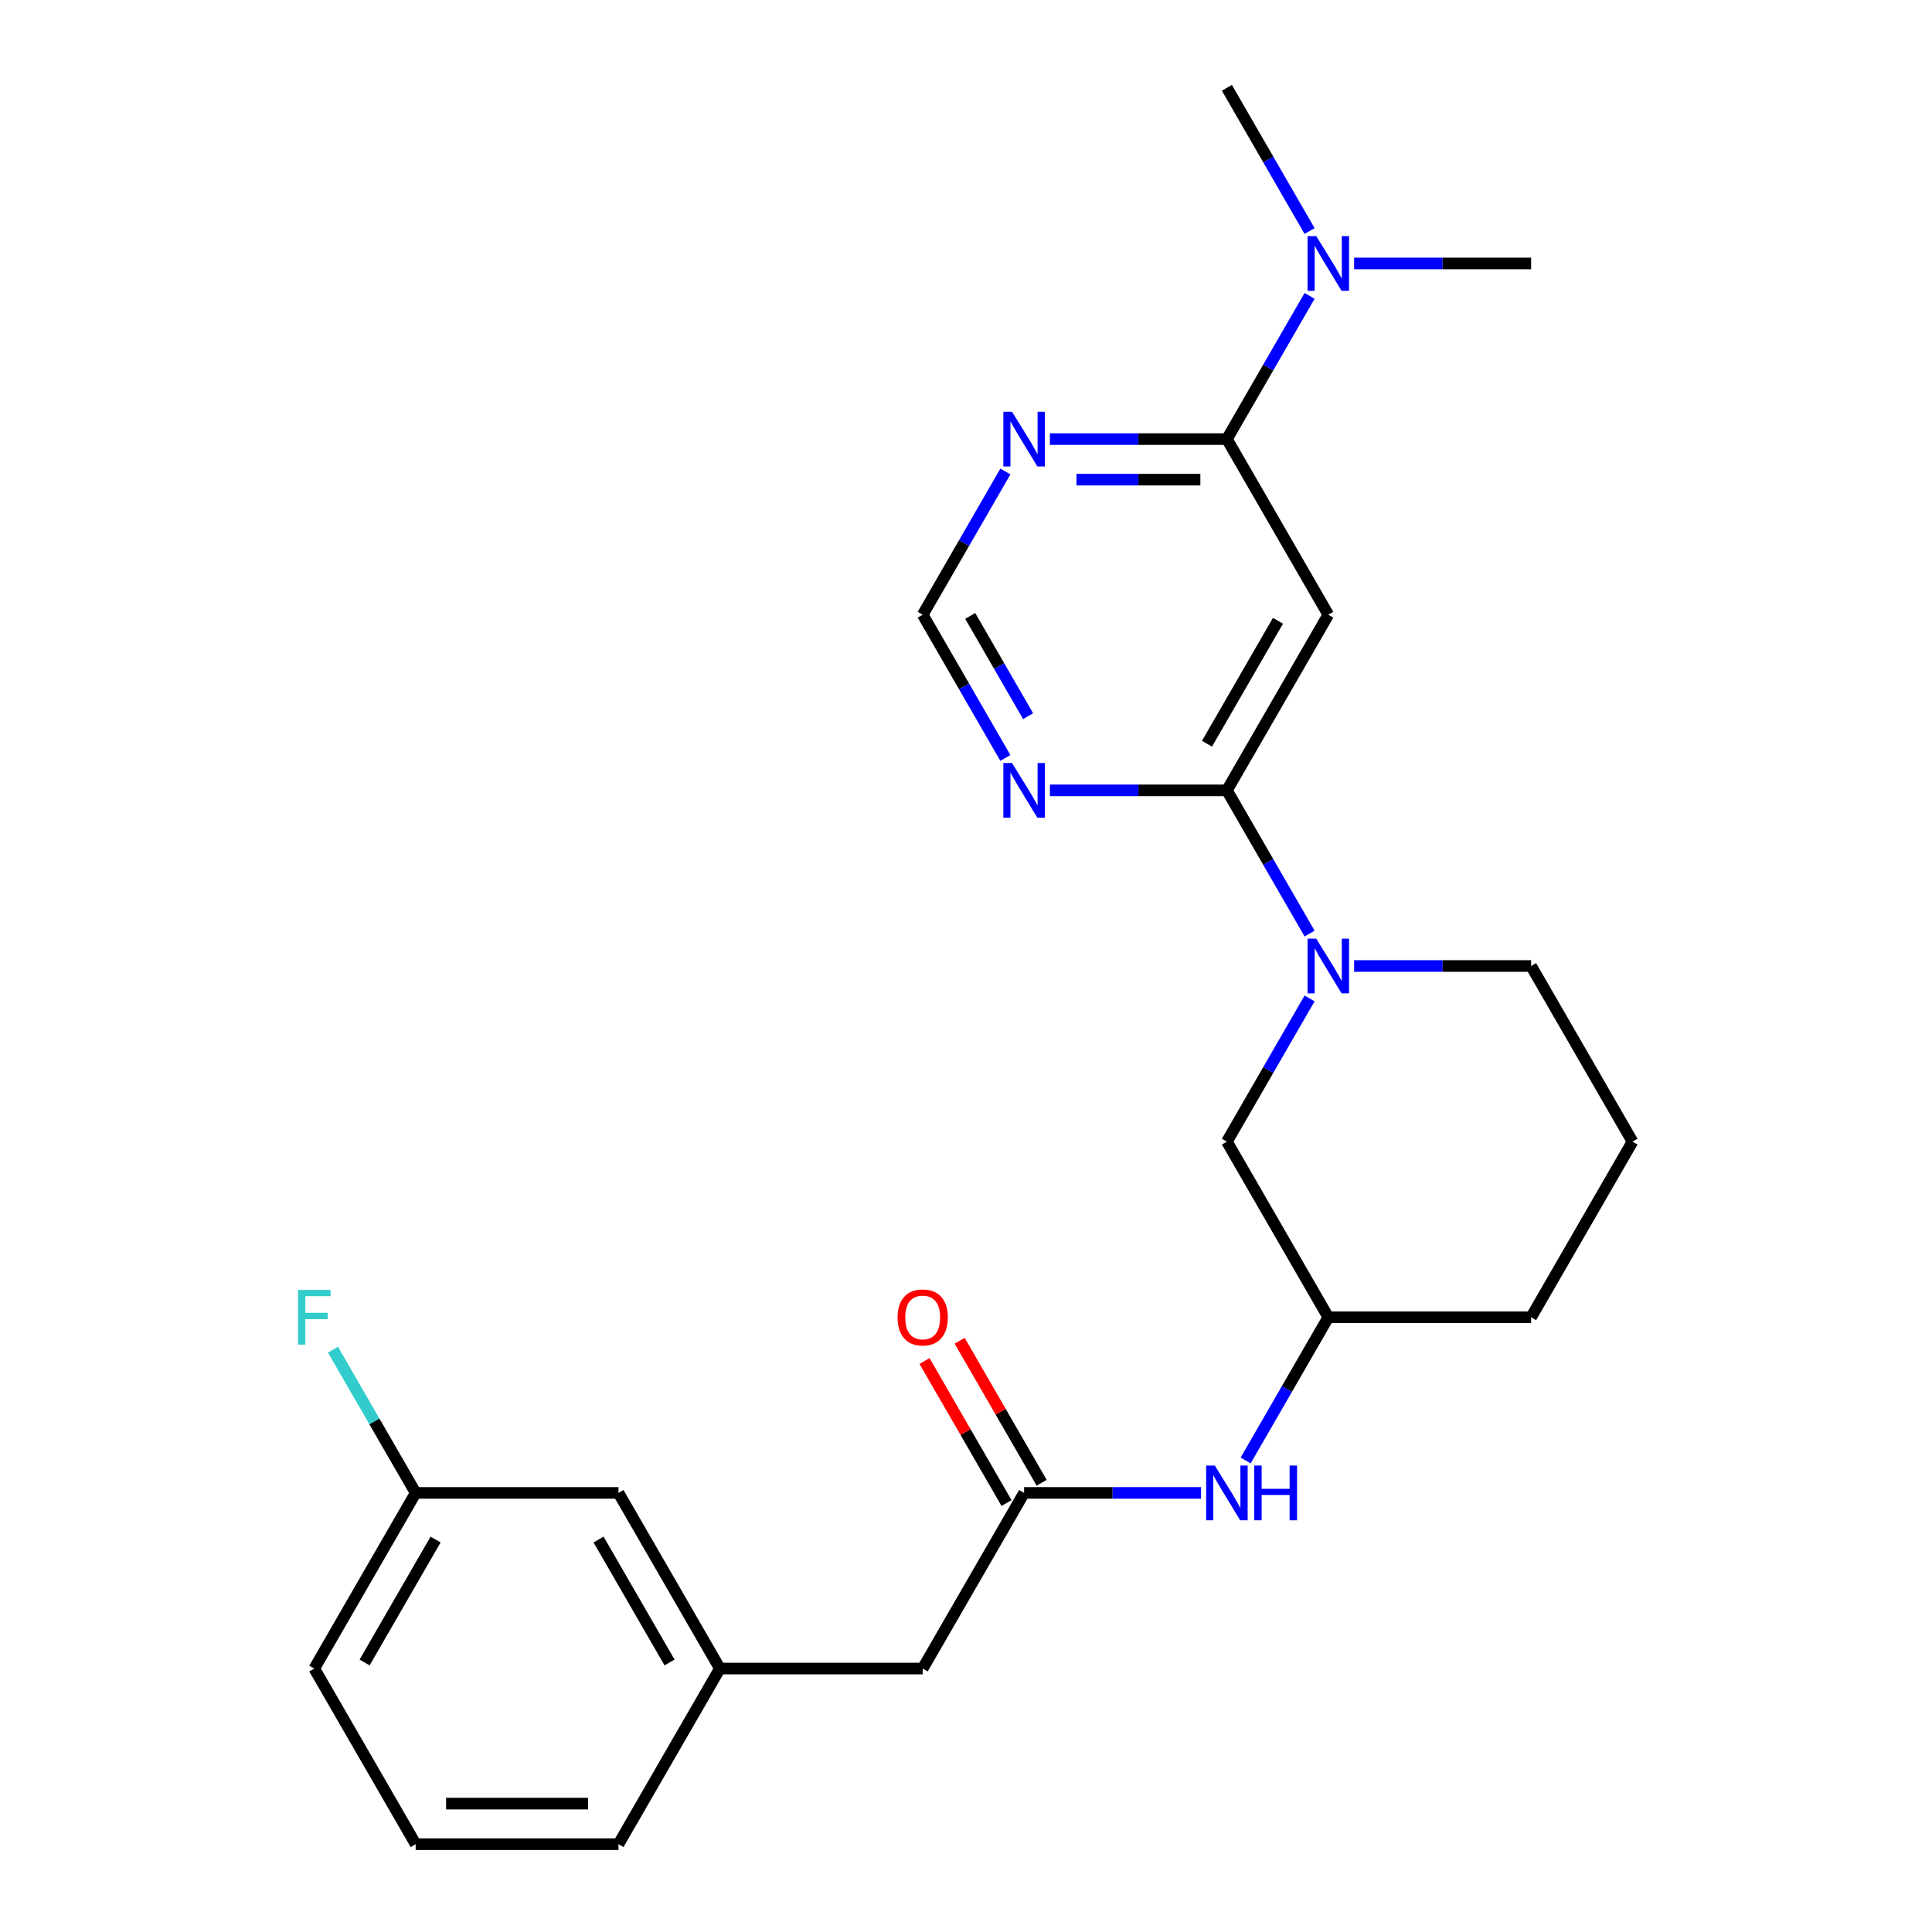 <?xml version='1.0' encoding='iso-8859-1'?>
<svg version='1.1' baseProfile='full'
              xmlns='http://www.w3.org/2000/svg'
                      xmlns:rdkit='http://www.rdkit.org/xml'
                      xmlns:xlink='http://www.w3.org/1999/xlink'
                  xml:space='preserve'
width='1000px' height='1000px' viewBox='0 0 1000 1000'>
<!-- END OF HEADER -->
<rect style='opacity:1.0;fill:#FFFFFF;stroke:none' width='1000' height='1000' x='0' y='0'> </rect>
<path class='bond-0' d='M 635.043,409.091 L 656.441,446.153' style='fill:none;fill-rule:evenodd;stroke:#000000;stroke-width:6px;stroke-linecap:butt;stroke-linejoin:miter;stroke-opacity:1' />
<path class='bond-0' d='M 656.441,446.153 L 677.839,483.216' style='fill:none;fill-rule:evenodd;stroke:#0000FF;stroke-width:6px;stroke-linecap:butt;stroke-linejoin:miter;stroke-opacity:1' />
<path class='bond-1' d='M 635.043,409.091 L 687.53,318.182' style='fill:none;fill-rule:evenodd;stroke:#000000;stroke-width:6px;stroke-linecap:butt;stroke-linejoin:miter;stroke-opacity:1' />
<path class='bond-1' d='M 624.734,384.957 L 661.475,321.321' style='fill:none;fill-rule:evenodd;stroke:#000000;stroke-width:6px;stroke-linecap:butt;stroke-linejoin:miter;stroke-opacity:1' />
<path class='bond-3' d='M 635.043,409.091 L 589.239,409.091' style='fill:none;fill-rule:evenodd;stroke:#000000;stroke-width:6px;stroke-linecap:butt;stroke-linejoin:miter;stroke-opacity:1' />
<path class='bond-3' d='M 589.239,409.091 L 543.435,409.091' style='fill:none;fill-rule:evenodd;stroke:#0000FF;stroke-width:6px;stroke-linecap:butt;stroke-linejoin:miter;stroke-opacity:1' />
<path class='bond-8' d='M 677.839,516.784 L 656.441,553.847' style='fill:none;fill-rule:evenodd;stroke:#0000FF;stroke-width:6px;stroke-linecap:butt;stroke-linejoin:miter;stroke-opacity:1' />
<path class='bond-8' d='M 656.441,553.847 L 635.043,590.909' style='fill:none;fill-rule:evenodd;stroke:#000000;stroke-width:6px;stroke-linecap:butt;stroke-linejoin:miter;stroke-opacity:1' />
<path class='bond-15' d='M 700.894,500 L 746.698,500' style='fill:none;fill-rule:evenodd;stroke:#0000FF;stroke-width:6px;stroke-linecap:butt;stroke-linejoin:miter;stroke-opacity:1' />
<path class='bond-15' d='M 746.698,500 L 792.502,500' style='fill:none;fill-rule:evenodd;stroke:#000000;stroke-width:6px;stroke-linecap:butt;stroke-linejoin:miter;stroke-opacity:1' />
<path class='bond-2' d='M 687.53,318.182 L 635.043,227.273' style='fill:none;fill-rule:evenodd;stroke:#000000;stroke-width:6px;stroke-linecap:butt;stroke-linejoin:miter;stroke-opacity:1' />
<path class='bond-9' d='M 635.043,227.273 L 656.441,190.21' style='fill:none;fill-rule:evenodd;stroke:#000000;stroke-width:6px;stroke-linecap:butt;stroke-linejoin:miter;stroke-opacity:1' />
<path class='bond-9' d='M 656.441,190.21 L 677.839,153.148' style='fill:none;fill-rule:evenodd;stroke:#0000FF;stroke-width:6px;stroke-linecap:butt;stroke-linejoin:miter;stroke-opacity:1' />
<path class='bond-25' d='M 635.043,227.273 L 589.239,227.273' style='fill:none;fill-rule:evenodd;stroke:#000000;stroke-width:6px;stroke-linecap:butt;stroke-linejoin:miter;stroke-opacity:1' />
<path class='bond-25' d='M 589.239,227.273 L 543.435,227.273' style='fill:none;fill-rule:evenodd;stroke:#0000FF;stroke-width:6px;stroke-linecap:butt;stroke-linejoin:miter;stroke-opacity:1' />
<path class='bond-25' d='M 621.302,248.267 L 589.239,248.267' style='fill:none;fill-rule:evenodd;stroke:#000000;stroke-width:6px;stroke-linecap:butt;stroke-linejoin:miter;stroke-opacity:1' />
<path class='bond-25' d='M 589.239,248.267 L 557.176,248.267' style='fill:none;fill-rule:evenodd;stroke:#0000FF;stroke-width:6px;stroke-linecap:butt;stroke-linejoin:miter;stroke-opacity:1' />
<path class='bond-6' d='M 520.38,392.307 L 498.982,355.244' style='fill:none;fill-rule:evenodd;stroke:#0000FF;stroke-width:6px;stroke-linecap:butt;stroke-linejoin:miter;stroke-opacity:1' />
<path class='bond-6' d='M 498.982,355.244 L 477.584,318.182' style='fill:none;fill-rule:evenodd;stroke:#000000;stroke-width:6px;stroke-linecap:butt;stroke-linejoin:miter;stroke-opacity:1' />
<path class='bond-6' d='M 532.142,370.691 L 517.164,344.747' style='fill:none;fill-rule:evenodd;stroke:#0000FF;stroke-width:6px;stroke-linecap:butt;stroke-linejoin:miter;stroke-opacity:1' />
<path class='bond-6' d='M 517.164,344.747 L 502.185,318.803' style='fill:none;fill-rule:evenodd;stroke:#000000;stroke-width:6px;stroke-linecap:butt;stroke-linejoin:miter;stroke-opacity:1' />
<path class='bond-4' d='M 520.38,244.057 L 498.982,281.119' style='fill:none;fill-rule:evenodd;stroke:#0000FF;stroke-width:6px;stroke-linecap:butt;stroke-linejoin:miter;stroke-opacity:1' />
<path class='bond-4' d='M 498.982,281.119 L 477.584,318.182' style='fill:none;fill-rule:evenodd;stroke:#000000;stroke-width:6px;stroke-linecap:butt;stroke-linejoin:miter;stroke-opacity:1' />
<path class='bond-5' d='M 530.07,772.727 L 575.875,772.727' style='fill:none;fill-rule:evenodd;stroke:#000000;stroke-width:6px;stroke-linecap:butt;stroke-linejoin:miter;stroke-opacity:1' />
<path class='bond-5' d='M 575.875,772.727 L 621.679,772.727' style='fill:none;fill-rule:evenodd;stroke:#0000FF;stroke-width:6px;stroke-linecap:butt;stroke-linejoin:miter;stroke-opacity:1' />
<path class='bond-10' d='M 539.161,767.479 L 517.937,730.716' style='fill:none;fill-rule:evenodd;stroke:#000000;stroke-width:6px;stroke-linecap:butt;stroke-linejoin:miter;stroke-opacity:1' />
<path class='bond-10' d='M 517.937,730.716 L 496.712,693.954' style='fill:none;fill-rule:evenodd;stroke:#FF0000;stroke-width:6px;stroke-linecap:butt;stroke-linejoin:miter;stroke-opacity:1' />
<path class='bond-10' d='M 520.98,777.976 L 499.755,741.214' style='fill:none;fill-rule:evenodd;stroke:#000000;stroke-width:6px;stroke-linecap:butt;stroke-linejoin:miter;stroke-opacity:1' />
<path class='bond-10' d='M 499.755,741.214 L 478.53,704.451' style='fill:none;fill-rule:evenodd;stroke:#FF0000;stroke-width:6px;stroke-linecap:butt;stroke-linejoin:miter;stroke-opacity:1' />
<path class='bond-12' d='M 530.07,772.727 L 477.584,863.636' style='fill:none;fill-rule:evenodd;stroke:#000000;stroke-width:6px;stroke-linecap:butt;stroke-linejoin:miter;stroke-opacity:1' />
<path class='bond-7' d='M 644.734,755.943 L 666.132,718.881' style='fill:none;fill-rule:evenodd;stroke:#0000FF;stroke-width:6px;stroke-linecap:butt;stroke-linejoin:miter;stroke-opacity:1' />
<path class='bond-7' d='M 666.132,718.881 L 687.53,681.818' style='fill:none;fill-rule:evenodd;stroke:#000000;stroke-width:6px;stroke-linecap:butt;stroke-linejoin:miter;stroke-opacity:1' />
<path class='bond-11' d='M 635.043,590.909 L 687.53,681.818' style='fill:none;fill-rule:evenodd;stroke:#000000;stroke-width:6px;stroke-linecap:butt;stroke-linejoin:miter;stroke-opacity:1' />
<path class='bond-20' d='M 700.894,136.364 L 746.698,136.364' style='fill:none;fill-rule:evenodd;stroke:#0000FF;stroke-width:6px;stroke-linecap:butt;stroke-linejoin:miter;stroke-opacity:1' />
<path class='bond-20' d='M 746.698,136.364 L 792.502,136.364' style='fill:none;fill-rule:evenodd;stroke:#000000;stroke-width:6px;stroke-linecap:butt;stroke-linejoin:miter;stroke-opacity:1' />
<path class='bond-21' d='M 677.839,119.579 L 656.441,82.517' style='fill:none;fill-rule:evenodd;stroke:#0000FF;stroke-width:6px;stroke-linecap:butt;stroke-linejoin:miter;stroke-opacity:1' />
<path class='bond-21' d='M 656.441,82.517 L 635.043,45.455' style='fill:none;fill-rule:evenodd;stroke:#000000;stroke-width:6px;stroke-linecap:butt;stroke-linejoin:miter;stroke-opacity:1' />
<path class='bond-26' d='M 687.53,681.818 L 792.502,681.818' style='fill:none;fill-rule:evenodd;stroke:#000000;stroke-width:6px;stroke-linecap:butt;stroke-linejoin:miter;stroke-opacity:1' />
<path class='bond-13' d='M 477.584,863.636 L 372.611,863.636' style='fill:none;fill-rule:evenodd;stroke:#000000;stroke-width:6px;stroke-linecap:butt;stroke-linejoin:miter;stroke-opacity:1' />
<path class='bond-14' d='M 372.611,863.636 L 320.125,772.727' style='fill:none;fill-rule:evenodd;stroke:#000000;stroke-width:6px;stroke-linecap:butt;stroke-linejoin:miter;stroke-opacity:1' />
<path class='bond-14' d='M 346.557,860.497 L 309.816,796.861' style='fill:none;fill-rule:evenodd;stroke:#000000;stroke-width:6px;stroke-linecap:butt;stroke-linejoin:miter;stroke-opacity:1' />
<path class='bond-22' d='M 372.611,863.636 L 320.125,954.545' style='fill:none;fill-rule:evenodd;stroke:#000000;stroke-width:6px;stroke-linecap:butt;stroke-linejoin:miter;stroke-opacity:1' />
<path class='bond-16' d='M 320.125,772.727 L 215.152,772.727' style='fill:none;fill-rule:evenodd;stroke:#000000;stroke-width:6px;stroke-linecap:butt;stroke-linejoin:miter;stroke-opacity:1' />
<path class='bond-18' d='M 792.502,500 L 844.989,590.909' style='fill:none;fill-rule:evenodd;stroke:#000000;stroke-width:6px;stroke-linecap:butt;stroke-linejoin:miter;stroke-opacity:1' />
<path class='bond-17' d='M 215.152,772.727 L 193.754,735.665' style='fill:none;fill-rule:evenodd;stroke:#000000;stroke-width:6px;stroke-linecap:butt;stroke-linejoin:miter;stroke-opacity:1' />
<path class='bond-17' d='M 193.754,735.665 L 172.356,698.602' style='fill:none;fill-rule:evenodd;stroke:#33CCCC;stroke-width:6px;stroke-linecap:butt;stroke-linejoin:miter;stroke-opacity:1' />
<path class='bond-27' d='M 215.152,772.727 L 162.666,863.636' style='fill:none;fill-rule:evenodd;stroke:#000000;stroke-width:6px;stroke-linecap:butt;stroke-linejoin:miter;stroke-opacity:1' />
<path class='bond-27' d='M 225.461,796.861 L 188.721,860.497' style='fill:none;fill-rule:evenodd;stroke:#000000;stroke-width:6px;stroke-linecap:butt;stroke-linejoin:miter;stroke-opacity:1' />
<path class='bond-23' d='M 844.989,590.909 L 792.502,681.818' style='fill:none;fill-rule:evenodd;stroke:#000000;stroke-width:6px;stroke-linecap:butt;stroke-linejoin:miter;stroke-opacity:1' />
<path class='bond-19' d='M 215.152,954.545 L 320.125,954.545' style='fill:none;fill-rule:evenodd;stroke:#000000;stroke-width:6px;stroke-linecap:butt;stroke-linejoin:miter;stroke-opacity:1' />
<path class='bond-19' d='M 230.898,933.551 L 304.379,933.551' style='fill:none;fill-rule:evenodd;stroke:#000000;stroke-width:6px;stroke-linecap:butt;stroke-linejoin:miter;stroke-opacity:1' />
<path class='bond-24' d='M 215.152,954.545 L 162.666,863.636' style='fill:none;fill-rule:evenodd;stroke:#000000;stroke-width:6px;stroke-linecap:butt;stroke-linejoin:miter;stroke-opacity:1' />
<path  class='atom-1' d='M 681.27 485.84
L 690.55 500.84
Q 691.47 502.32, 692.95 505
Q 694.43 507.68, 694.51 507.84
L 694.51 485.84
L 698.27 485.84
L 698.27 514.16
L 694.39 514.16
L 684.43 497.76
Q 683.27 495.84, 682.03 493.64
Q 680.83 491.44, 680.47 490.76
L 680.47 514.16
L 676.79 514.16
L 676.79 485.84
L 681.27 485.84
' fill='#0000FF'/>
<path  class='atom-4' d='M 523.81 394.931
L 533.09 409.931
Q 534.01 411.411, 535.49 414.091
Q 536.97 416.771, 537.05 416.931
L 537.05 394.931
L 540.81 394.931
L 540.81 423.251
L 536.93 423.251
L 526.97 406.851
Q 525.81 404.931, 524.57 402.731
Q 523.37 400.531, 523.01 399.851
L 523.01 423.251
L 519.33 423.251
L 519.33 394.931
L 523.81 394.931
' fill='#0000FF'/>
<path  class='atom-5' d='M 523.81 213.113
L 533.09 228.113
Q 534.01 229.593, 535.49 232.273
Q 536.97 234.953, 537.05 235.113
L 537.05 213.113
L 540.81 213.113
L 540.81 241.433
L 536.93 241.433
L 526.97 225.033
Q 525.81 223.113, 524.57 220.913
Q 523.37 218.713, 523.01 218.033
L 523.01 241.433
L 519.33 241.433
L 519.33 213.113
L 523.81 213.113
' fill='#0000FF'/>
<path  class='atom-8' d='M 628.783 758.567
L 638.063 773.567
Q 638.983 775.047, 640.463 777.727
Q 641.943 780.407, 642.023 780.567
L 642.023 758.567
L 645.783 758.567
L 645.783 786.887
L 641.903 786.887
L 631.943 770.487
Q 630.783 768.567, 629.543 766.367
Q 628.343 764.167, 627.983 763.487
L 627.983 786.887
L 624.303 786.887
L 624.303 758.567
L 628.783 758.567
' fill='#0000FF'/>
<path  class='atom-8' d='M 649.183 758.567
L 653.023 758.567
L 653.023 770.607
L 667.503 770.607
L 667.503 758.567
L 671.343 758.567
L 671.343 786.887
L 667.503 786.887
L 667.503 773.807
L 653.023 773.807
L 653.023 786.887
L 649.183 786.887
L 649.183 758.567
' fill='#0000FF'/>
<path  class='atom-10' d='M 681.27 122.204
L 690.55 137.204
Q 691.47 138.684, 692.95 141.364
Q 694.43 144.044, 694.51 144.204
L 694.51 122.204
L 698.27 122.204
L 698.27 150.524
L 694.39 150.524
L 684.43 134.124
Q 683.27 132.204, 682.03 130.004
Q 680.83 127.804, 680.47 127.124
L 680.47 150.524
L 676.79 150.524
L 676.79 122.204
L 681.27 122.204
' fill='#0000FF'/>
<path  class='atom-11' d='M 464.584 681.898
Q 464.584 675.098, 467.944 671.298
Q 471.304 667.498, 477.584 667.498
Q 483.864 667.498, 487.224 671.298
Q 490.584 675.098, 490.584 681.898
Q 490.584 688.778, 487.184 692.698
Q 483.784 696.578, 477.584 696.578
Q 471.344 696.578, 467.944 692.698
Q 464.584 688.818, 464.584 681.898
M 477.584 693.378
Q 481.904 693.378, 484.224 690.498
Q 486.584 687.578, 486.584 681.898
Q 486.584 676.338, 484.224 673.538
Q 481.904 670.698, 477.584 670.698
Q 473.264 670.698, 470.904 673.498
Q 468.584 676.298, 468.584 681.898
Q 468.584 687.618, 470.904 690.498
Q 473.264 693.378, 477.584 693.378
' fill='#FF0000'/>
<path  class='atom-18' d='M 154.246 667.658
L 171.086 667.658
L 171.086 670.898
L 158.046 670.898
L 158.046 679.498
L 169.646 679.498
L 169.646 682.778
L 158.046 682.778
L 158.046 695.978
L 154.246 695.978
L 154.246 667.658
' fill='#33CCCC'/>
</svg>
